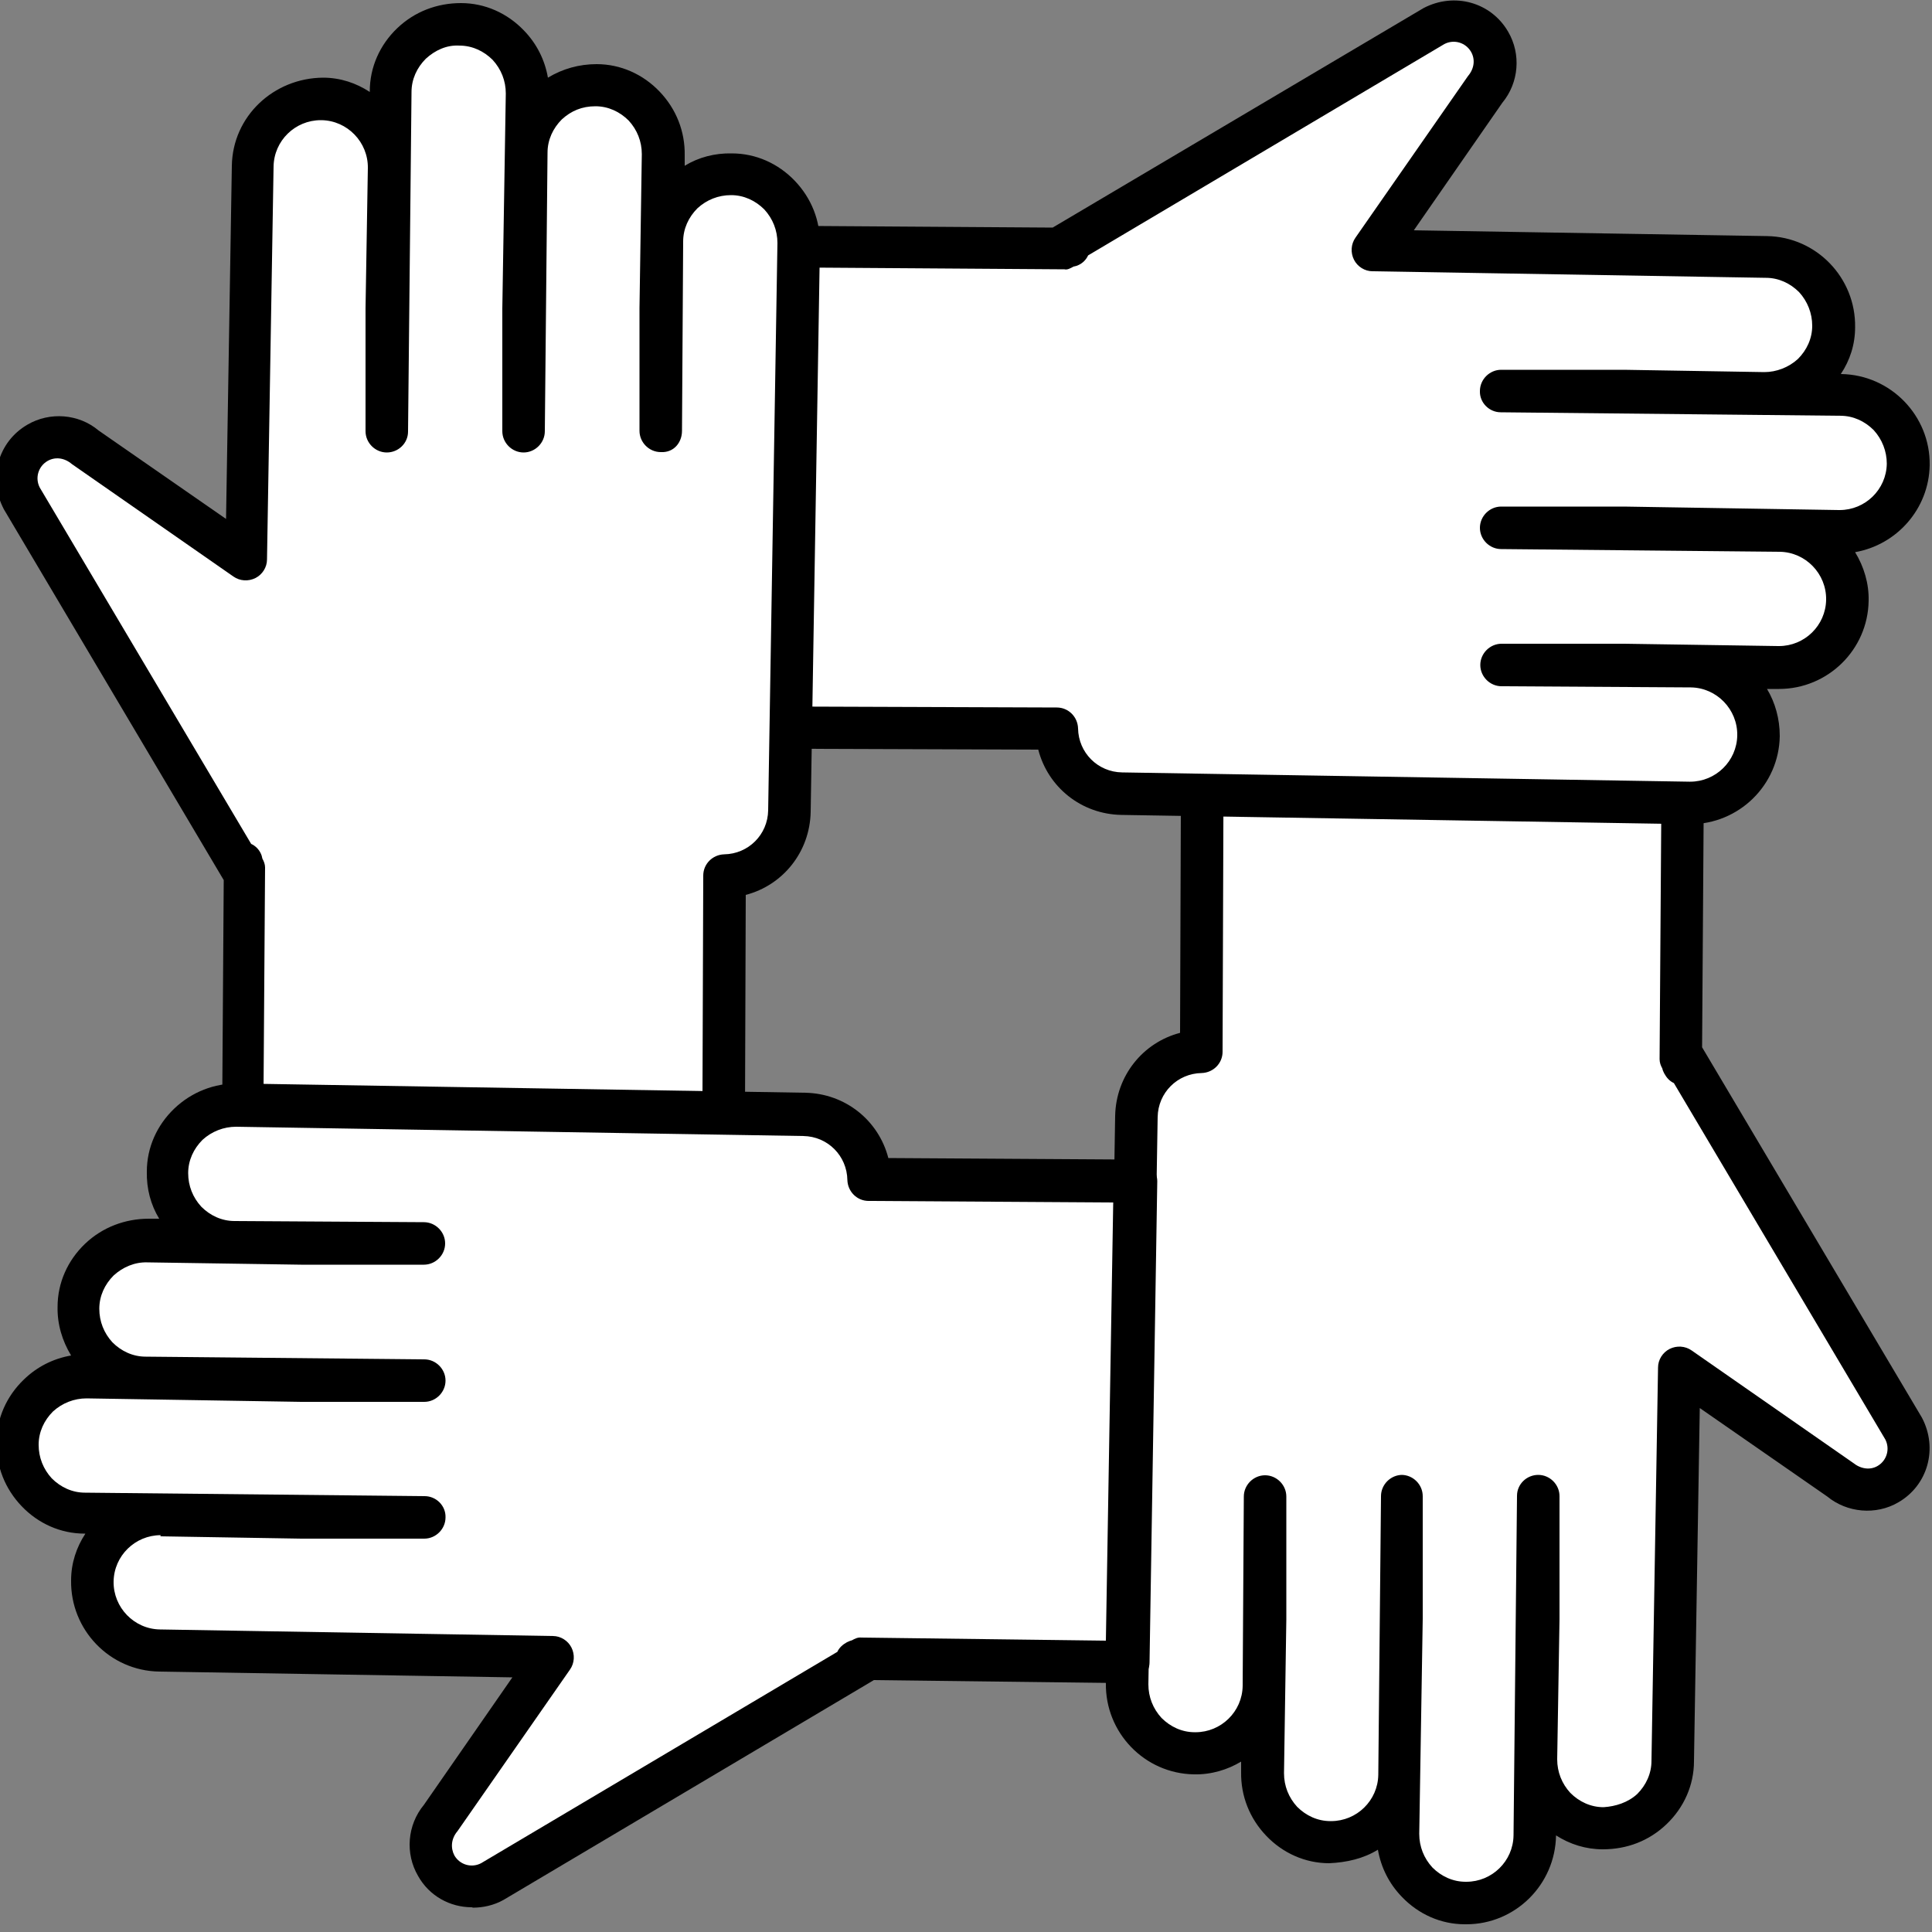<?xml version="1.0" encoding="UTF-8"?>
<svg id="Layer_1" width="50px" height="50px" data-name="Layer 1" xmlns="http://www.w3.org/2000/svg" viewBox="0 0 50 50">
  <rect x="0" y="0" width="50" height="50" fill="#808080" stroke="none"/>
  <g>
    <path d="M31.13,15.25l-.04,11.96c-.92.02-1.67.75-1.68,1.68l-.17,10.71h0l-.06,3.97c-.02.98.76,1.78,1.74,1.8.98.02,1.78-.76,1.8-1.74l.03-4.91v3.18s-.06,3.97-.06,3.97c-.02.98.76,1.78,1.74,1.8.98.02,1.78-.76,1.8-1.74l.07-7.21v3.18l-.09,5.55c-.02.98.76,1.78,1.74,1.8.98.02,1.78-.76,1.8-1.74l.09-8.79v3.18l-.06,3.62c-.02.98.76,1.78,1.74,1.8s1.78-.76,1.8-1.74l.17-10.18,4.18,2.91c.34.28.83.33,1.22.1h0c.5-.29.68-.92.41-1.43l-5.68-9.57-.03.12-.03-.06.06-.05h-.09s.09-12.16.09-12.16h-12.45Z" style="fill: #fff; stroke-width: 0px;"/>
    <path d="M37.95,49.8h-.04c-.62,0-1.2-.26-1.63-.71-.33-.34-.54-.76-.62-1.22-.37.23-.81.33-1.26.35-.62,0-1.2-.26-1.63-.71-.43-.45-.66-1.03-.65-1.65v-.27c-.35.21-.77.34-1.22.33-1.28-.02-2.3-1.08-2.28-2.36l.24-14.68c.02-1.04.72-1.9,1.68-2.15l.04-11.48c0-.3.25-.55.55-.55h12.45c.15,0,.29.06.39.16.1.1.16.25.16.39l-.08,11.85s0,.01.01.02l5.68,9.57c.42.8.15,1.75-.61,2.19-.58.34-1.33.27-1.84-.15l-3.3-2.29-.15,9.14c0,.62-.26,1.2-.71,1.63s-1.02.65-1.65.65c-.44,0-.85-.13-1.21-.36h0c-.02,1.28-1.06,2.3-2.32,2.3ZM36.27,38.17h0c.3,0,.55.25.55.55v3.18l-.09,5.56c0,.33.12.63.34.87.23.23.53.37.86.37h.02c.66,0,1.21-.53,1.22-1.2l.09-8.79c0-.3.25-.54.55-.54h0c.3,0,.55.25.55.55v3.18l-.06,3.63c0,.33.12.63.34.87.23.23.53.37.86.37.31-.02.63-.12.87-.34.23-.23.37-.53.37-.86l.17-10.18c0-.2.12-.39.3-.48s.4-.08.57.04l4.18,2.91c.2.16.44.19.63.08.24-.14.33-.44.2-.69l-5.47-9.22c-.11-.05-.19-.14-.25-.25-.02-.04-.04-.08-.05-.13-.04-.07-.07-.15-.07-.24l.08-11.6h-11.35l-.04,11.41c0,.3-.24.54-.54.55-.63.01-1.13.51-1.14,1.14l-.24,14.68c0,.33.12.63.34.87.23.23.53.37.86.37h.02c.66,0,1.21-.53,1.22-1.2l.03-4.9c0-.3.25-.55.55-.55h0c.3,0,.55.25.55.55v3.18l-.06,3.98c0,.33.12.63.34.87.23.23.53.37.86.37h.02c.66,0,1.21-.53,1.22-1.2l.07-7.21c0-.3.25-.55.55-.55ZM31.08,27.21h0,0Z" style="stroke-width: 0px;"/>
  </g>
  <g>
    <path d="M15.39,18.81l11.96.04c.02.92.75,1.67,1.68,1.68l10.71.17h0l3.97.06c.98.02,1.78-.76,1.8-1.74.02-.98-.76-1.78-1.74-1.8l-4.91-.03h3.18s3.97.06,3.97.06c.98.02,1.78-.76,1.8-1.74.02-.98-.76-1.78-1.74-1.8l-7.21-.07h3.18l5.55.09c.98.02,1.78-.76,1.8-1.74.02-.98-.76-1.78-1.74-1.8l-8.79-.09h3.18l3.62.06c.98.02,1.78-.76,1.8-1.74s-.76-1.78-1.74-1.8l-10.18-.17,2.91-4.18c.28-.34.33-.83.1-1.22h0c-.29-.5-.92-.68-1.43-.41l-9.57,5.68.12.03-.06.03-.05-.06v.09s-12.16-.09-12.16-.09v12.45Z" style="fill: #fff; stroke-width: 0px;"/>
    <path d="M43.74,21.33h-.04l-14.68-.24c-1.04-.02-1.9-.72-2.15-1.69l-11.48-.04c-.3,0-.55-.25-.55-.55V6.36c0-.15.06-.29.16-.39s.23-.18.39-.16l11.85.08s.01,0,.02-.01L36.84.21c.8-.42,1.75-.15,2.19.61.34.58.28,1.32-.15,1.84l-2.29,3.3,9.14.15c1.28.02,2.3,1.08,2.28,2.36,0,.44-.13.85-.37,1.21h.01c1.28.02,2.31,1.08,2.29,2.36-.02,1.13-.85,2.06-1.93,2.25.23.38.36.81.35,1.26-.02,1.27-1.06,2.28-2.32,2.28h-.31c.21.35.33.77.33,1.22-.02,1.27-1.06,2.28-2.32,2.28ZM15.94,18.27l11.41.04c.3,0,.54.24.55.54.01.63.51,1.13,1.14,1.14l14.68.24h.02c.66,0,1.21-.53,1.22-1.2.01-.67-.53-1.23-1.2-1.24l-4.9-.03c-.3,0-.55-.25-.55-.55s.25-.55.55-.55h3.18l3.98.06h.02c.66,0,1.21-.53,1.22-1.2.01-.67-.53-1.23-1.2-1.24l-7.21-.07c-.3,0-.55-.25-.55-.55,0-.3.25-.55.55-.55h3.18l5.56.09h.02c.66,0,1.21-.53,1.22-1.2,0-.32-.12-.63-.34-.87-.23-.23-.53-.37-.86-.37l-8.79-.09c-.3,0-.55-.25-.54-.55,0-.3.25-.55.55-.55h3.18l3.63.06c.31,0,.63-.12.87-.34.23-.23.37-.53.37-.86,0-.32-.12-.63-.34-.87-.23-.23-.53-.37-.86-.37l-10.18-.17c-.2,0-.39-.12-.48-.3s-.08-.4.04-.57l2.91-4.18c.17-.2.19-.44.08-.63-.14-.24-.44-.33-.69-.2l-9.22,5.47c-.05.11-.14.2-.25.25-.04.02-.08.03-.13.04-.07.04-.16.09-.23.07l-11.6-.08v11.35Z" style="stroke-width: 0px;"/>
  </g>
  <g>
    <path d="M18.71,34.62l.04-11.96c.92-.02,1.67-.75,1.68-1.68l.17-10.71h0l.06-3.97c.02-.98-.76-1.78-1.74-1.8-.98-.02-1.78.76-1.8,1.74l-.03,4.91v-3.18s.06-3.97.06-3.97c.02-.98-.76-1.78-1.74-1.8-.98-.02-1.78.76-1.8,1.74l-.07,7.21v-3.18l.09-5.55c.02-.98-.76-1.78-1.74-1.8-.98-.02-1.78.76-1.8,1.74l-.09,8.79v-3.18l.06-3.62c.02-.98-.76-1.78-1.74-1.8s-1.78.76-1.8,1.74l-.17,10.18-4.18-2.91c-.34-.28-.83-.33-1.22-.1h0c-.5.29-.68.92-.41,1.43l5.68,9.57.03-.12.03.06-.06.05h.09s-.09,12.16-.09,12.16h12.45Z" style="fill: #fff; stroke-width: 0px;"/>
    <path d="M18.71,35.18H6.26c-.15,0-.29-.06-.39-.16-.1-.1-.16-.25-.16-.39l.08-11.85s0-.01-.01-.02L.1,13.18c-.42-.8-.15-1.75.61-2.19.58-.34,1.33-.28,1.84.15l3.3,2.29.15-9.14c.02-1.28,1.08-2.27,2.36-2.28.45,0,.86.14,1.21.37v-.02c0-.62.26-1.2.71-1.63.45-.43,1.03-.65,1.65-.65.62,0,1.2.26,1.63.71.33.34.54.76.62,1.22.38-.23.81-.35,1.26-.35.62,0,1.2.26,1.63.71.43.45.66,1.03.65,1.65v.27c.36-.22.78-.33,1.22-.32.62,0,1.2.26,1.63.71.43.45.66,1.03.65,1.65l-.24,14.68c-.02,1.04-.72,1.9-1.68,2.15l-.04,11.48c0,.3-.25.55-.55.55ZM6.81,34.07h11.35l.04-11.41c0-.3.24-.54.54-.55.63-.01,1.13-.51,1.14-1.14l.24-14.68c0-.33-.12-.63-.34-.87-.23-.23-.53-.37-.86-.37-.33,0-.63.12-.87.34-.23.23-.37.53-.37.86l-.03,4.9c0,.3-.21.57-.55.55-.3,0-.55-.25-.55-.55v-3.18l.06-3.98c0-.33-.12-.63-.34-.87-.23-.23-.53-.37-.86-.37-.35,0-.63.12-.87.34-.23.23-.37.53-.37.86l-.07,7.21c0,.3-.25.55-.55.55h0c-.3,0-.55-.25-.55-.55v-3.18l.09-5.56c0-.33-.12-.63-.34-.87-.23-.23-.53-.37-.86-.37-.33-.02-.63.12-.87.34-.23.23-.37.53-.37.86l-.09,8.79c0,.3-.25.54-.55.54h0c-.3,0-.55-.25-.55-.55v-3.18l.06-3.63c.01-.67-.53-1.23-1.2-1.24h-.02c-.66,0-1.21.53-1.22,1.2l-.17,10.17c0,.2-.12.39-.3.48-.18.09-.4.08-.57-.04l-4.18-2.91c-.2-.17-.44-.19-.63-.08-.24.14-.33.44-.2.69l5.47,9.22c.11.05.2.14.25.25.02.04.03.08.04.13.04.07.07.15.07.23l-.08,11.6Z" style="stroke-width: 0px;"/>
  </g>
  <g>
    <path d="M29.37,30.56l-6.89-.04c-.02-.92-.75-1.67-1.68-1.68l-10.71-.17h0l-3.97-.06c-.98-.02-1.78.76-1.8,1.74-.02.98.76,1.78,1.74,1.8l4.91.03h-3.18s-3.97-.06-3.97-.06c-.98-.02-1.78.76-1.8,1.74-.02.98.76,1.78,1.74,1.8l7.21.07h-3.18l-5.55-.09c-.98-.02-1.78.76-1.8,1.74-.02.98.76,1.78,1.74,1.8l8.79.09h-3.18l-3.62-.06c-.98-.02-1.78.76-1.8,1.74s.76,1.78,1.74,1.8l10.18.17-2.91,4.18c-.28.34-.33.83-.1,1.22h0c.29.5.92.68,1.43.41l9.57-5.68-.12-.03.06-.03.05.06v-.09s6.88.09,6.88.09l.2-12.45Z" style="fill: #fff; stroke-width: 0px;"/>
    <path d="M12.21,49.36c-.56,0-1.1-.29-1.39-.81-.34-.58-.28-1.32.15-1.84l2.29-3.3-9.14-.15c-1.28-.02-2.3-1.08-2.28-2.36,0-.45.14-.86.37-1.21h-.02c-.62,0-1.2-.26-1.63-.71-.43-.45-.66-1.03-.65-1.65,0-.62.26-1.2.71-1.63.34-.33.76-.54,1.22-.62-.23-.38-.36-.81-.35-1.26,0-.62.26-1.2.71-1.63.45-.43,1.04-.65,1.65-.65h.27c-.22-.36-.33-.78-.32-1.22,0-.62.26-1.2.71-1.63.45-.43,1.04-.66,1.65-.65l14.68.24c1.04.02,1.9.72,2.15,1.69l6.41.04c.15,0,.29.06.39.17.1.1.16.25.16.39l-.2,12.45c0,.3-.25.54-.55.54h0l-6.58-.08s-.01,0-.02.01l-9.57,5.68c-.25.14-.53.2-.79.2ZM4.16,39.73c-.66,0-1.21.53-1.22,1.2-.01.67.53,1.23,1.2,1.24l10.17.17c.2,0,.39.12.48.3s.08.4-.04.57l-2.91,4.18c-.17.2-.18.44-.08.63.14.24.44.33.69.2l9.22-5.47c.05-.11.14-.19.25-.25.04-.02.09-.04.13-.05.07-.04.15-.08.24-.07l6.33.08.19-11.34-6.33-.04c-.3,0-.54-.24-.55-.54-.01-.63-.51-1.13-1.14-1.14l-14.68-.24c-.32,0-.63.12-.87.34-.23.23-.37.53-.37.86,0,.33.12.63.34.87.23.23.53.37.86.37l4.9.03c.3,0,.55.25.55.55s-.25.55-.55.55h-3.18l-3.98-.06c-.32-.01-.63.12-.87.34-.23.23-.37.53-.37.86,0,.33.12.63.34.87.23.23.53.37.86.37l7.21.07c.3,0,.55.25.55.55,0,.3-.25.55-.55.55h-3.18l-5.56-.09c-.32,0-.63.12-.87.34-.23.23-.37.53-.37.86,0,.33.12.63.34.87.23.23.53.37.86.37l8.79.09c.3,0,.55.25.54.55,0,.3-.25.55-.55.55h-3.18l-3.63-.06h-.02Z" style="stroke-width: 0px;"/>
  </g>
</svg>